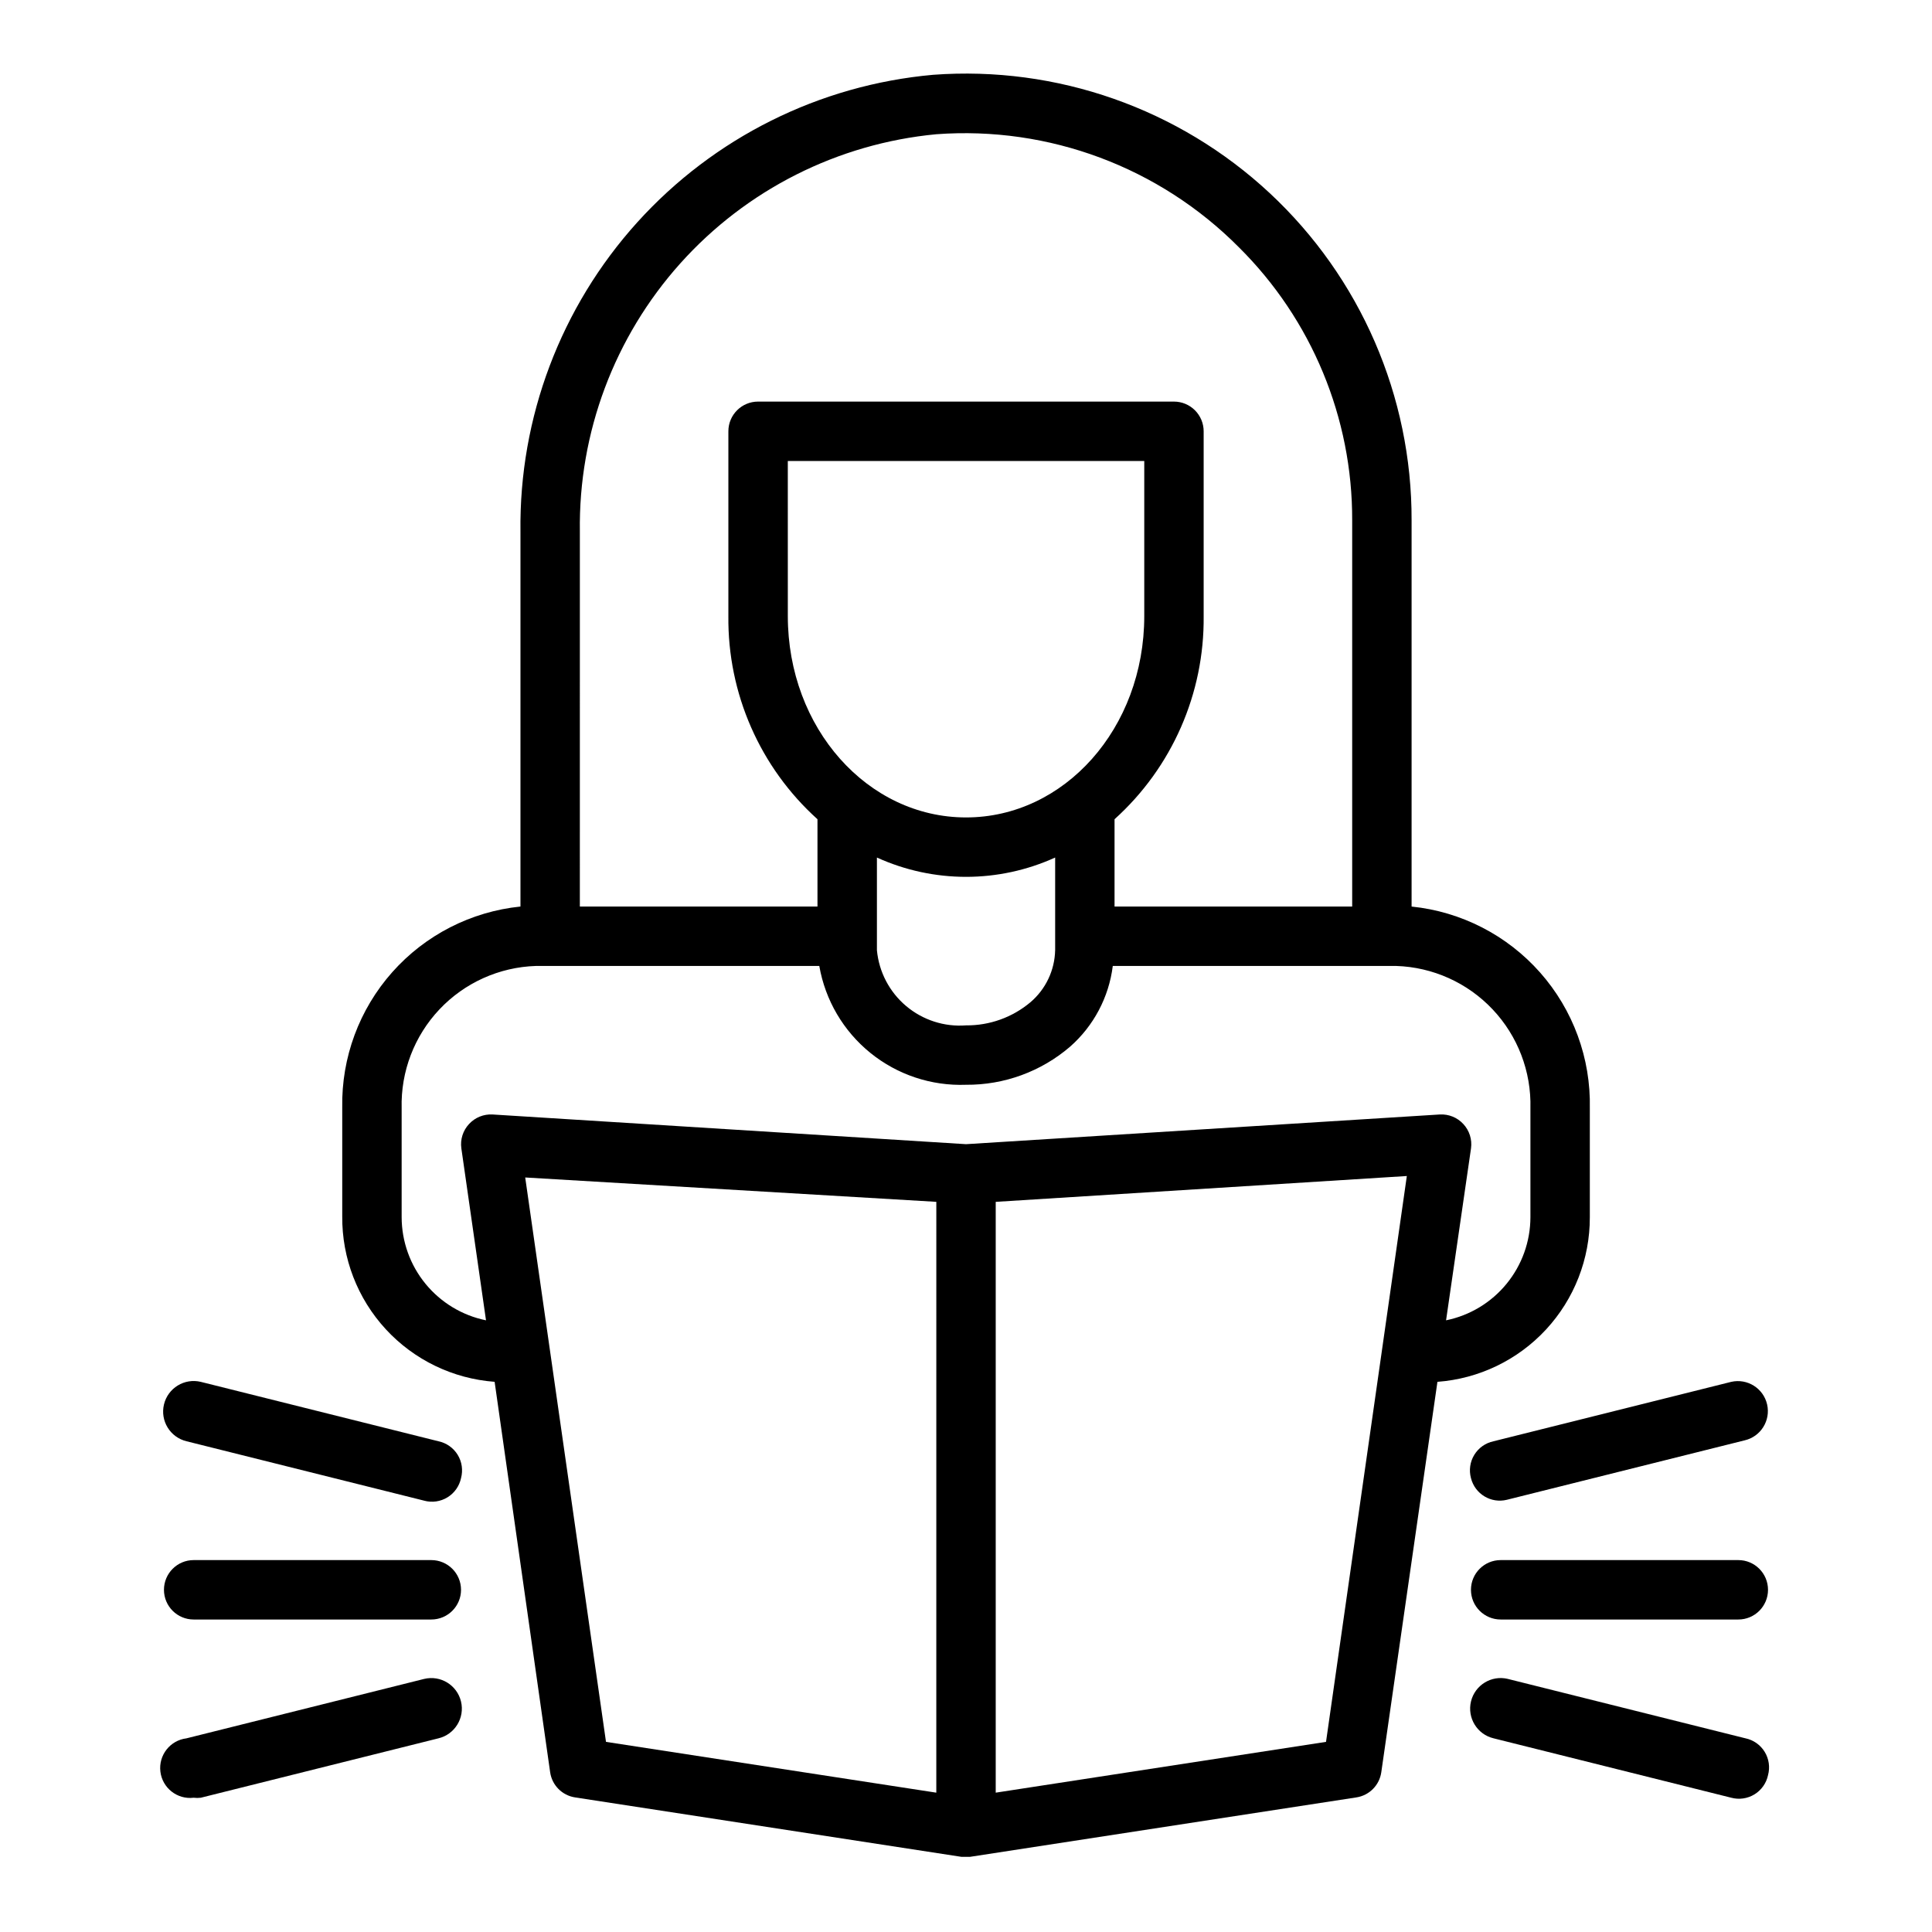<?xml version="1.0" encoding="UTF-8"?>
<!-- Uploaded to: ICON Repo, www.svgrepo.com, Generator: ICON Repo Mixer Tools -->
<svg fill="#000000" width="800px" height="800px" version="1.1" viewBox="144 144 512 512" xmlns="http://www.w3.org/2000/svg">
 <g>
  <path d="m289.79 613.64c0.484 3.449 3.172 6.168 6.613 6.691l102.34 15.742h2.363l102.34-15.742c3.441-0.523 6.129-3.242 6.613-6.691l14.875-103.44c11-0.816 21.281-5.769 28.773-13.859 7.492-8.094 11.641-18.723 11.613-29.75v-28.891c0.285-13.215-4.418-26.055-13.168-35.961-8.754-9.902-20.914-16.148-34.066-17.492v-102.34c0.09-32.891-13.543-64.328-37.613-86.742-24.074-22.414-56.402-33.773-89.203-31.34-30.125 2.695-58.125 16.664-78.398 39.109-20.27 22.449-31.324 51.719-30.945 81.965v99.344c-13.109 1.34-25.234 7.551-33.984 17.406-8.746 9.855-13.473 22.633-13.246 35.809v28.891c-0.09 11.07 4.031 21.758 11.531 29.902 7.496 8.141 17.812 13.125 28.852 13.945zm102.34 5.434-87.535-13.461-21.41-149.57 108.95 6.457zm103.28-13.461-87.535 13.461v-156.57l108.95-6.848zm-197.74-320.71c-0.375-26.215 9.137-51.609 26.641-71.129 17.508-19.52 41.719-31.73 67.82-34.199 29.84-2.211 59.148 8.75 80.219 29.992 19.273 19.129 30.078 45.188 29.992 72.344v102.34h-62.977v-23.145c15.23-13.727 23.832-33.34 23.617-53.844v-48.965c0-2.086-0.832-4.09-2.309-5.566-1.477-1.477-3.477-2.305-5.566-2.305h-110.21c-4.348 0-7.871 3.523-7.871 7.871v48.965c-0.219 20.504 8.383 40.117 23.613 53.844v23.145h-62.973zm102.34 75.727c-26.055 0-47.23-23.617-47.23-53.371l-0.004-41.09h94.465v41.094c0 29.754-21.176 53.367-47.23 53.367zm23.617 10.629v24.562h-0.004c-0.113 5.312-2.492 10.324-6.531 13.773-4.777 4.023-10.84 6.199-17.082 6.141-5.762 0.438-11.465-1.402-15.883-5.129-4.418-3.723-7.195-9.035-7.734-14.785v-24.562c15.004 6.82 32.227 6.82 47.23 0zm-150.83 122.64c-6.297-1.285-11.961-4.703-16.035-9.68-4.074-4.977-6.305-11.203-6.32-17.633v-28.891c-0.254-9.711 3.344-19.129 10.012-26.195 6.668-7.066 15.859-11.203 25.57-11.512h75.098c1.574 9.062 6.383 17.25 13.535 23.043 7.152 5.789 16.16 8.789 25.355 8.445 10.098 0.078 19.887-3.5 27.551-10.078 6.273-5.508 10.305-13.129 11.336-21.41h75.098c9.711 0.309 18.902 4.445 25.57 11.512 6.668 7.066 10.266 16.484 10.012 26.195v28.891c-0.016 6.43-2.246 12.656-6.32 17.633-4.07 4.977-9.734 8.395-16.035 9.68l6.613-45.578c0.324-2.348-0.43-4.723-2.047-6.453-1.594-1.727-3.875-2.648-6.219-2.519l-125.56 7.871-125.48-7.871c-2.348-0.129-4.625 0.793-6.219 2.519-1.621 1.73-2.375 4.106-2.047 6.453z"/>
  <path d="m604.67 557.44h-62.977c-4.348 0-7.871 3.527-7.871 7.875s3.523 7.871 7.871 7.871h62.977c4.348 0 7.871-3.523 7.871-7.871s-3.523-7.875-7.871-7.875z"/>
  <path d="m533.82 535.71c1.047 4.215 5.309 6.789 9.523 5.746l62.977-15.742c4.281-0.977 6.961-5.242 5.984-9.523-0.98-4.285-5.246-6.961-9.527-5.984l-62.977 15.742c-2.121 0.445-3.961 1.746-5.094 3.594-1.133 1.848-1.453 4.078-0.887 6.168z"/>
  <path d="m606.56 604.67-62.977-15.742 0.004-0.004c-4.348-1.043-8.719 1.637-9.762 5.984s1.633 8.719 5.981 9.762l62.977 15.742c2.094 0.566 4.324 0.246 6.172-0.887 1.848-1.133 3.144-2.973 3.59-5.094 0.566-2.094 0.246-4.324-0.887-6.172-1.133-1.848-2.977-3.144-5.098-3.59z"/>
  <path d="m258.3 557.44h-62.977c-4.348 0-7.871 3.527-7.871 7.875s3.523 7.871 7.871 7.871h62.977c4.348 0 7.875-3.523 7.875-7.871s-3.527-7.875-7.875-7.875z"/>
  <path d="m193.44 525.95 62.977 15.742v0.004c2.09 0.566 4.32 0.246 6.168-0.887 1.848-1.133 3.148-2.977 3.594-5.098 0.562-2.09 0.242-4.32-0.887-6.168-1.133-1.848-2.977-3.148-5.098-3.594l-62.977-15.742c-4.348-1.043-8.719 1.637-9.762 5.984s1.637 8.715 5.984 9.758z"/>
  <path d="m256.41 588.93-62.977 15.742v0.004c-4.348 0.52-7.449 4.469-6.93 8.816 0.523 4.348 4.469 7.449 8.816 6.926 0.629 0.078 1.262 0.078 1.891 0l62.977-15.742c4.348-1.043 7.027-5.414 5.984-9.762-1.047-4.348-5.414-7.027-9.762-5.984z"/>
 </g>
</svg>